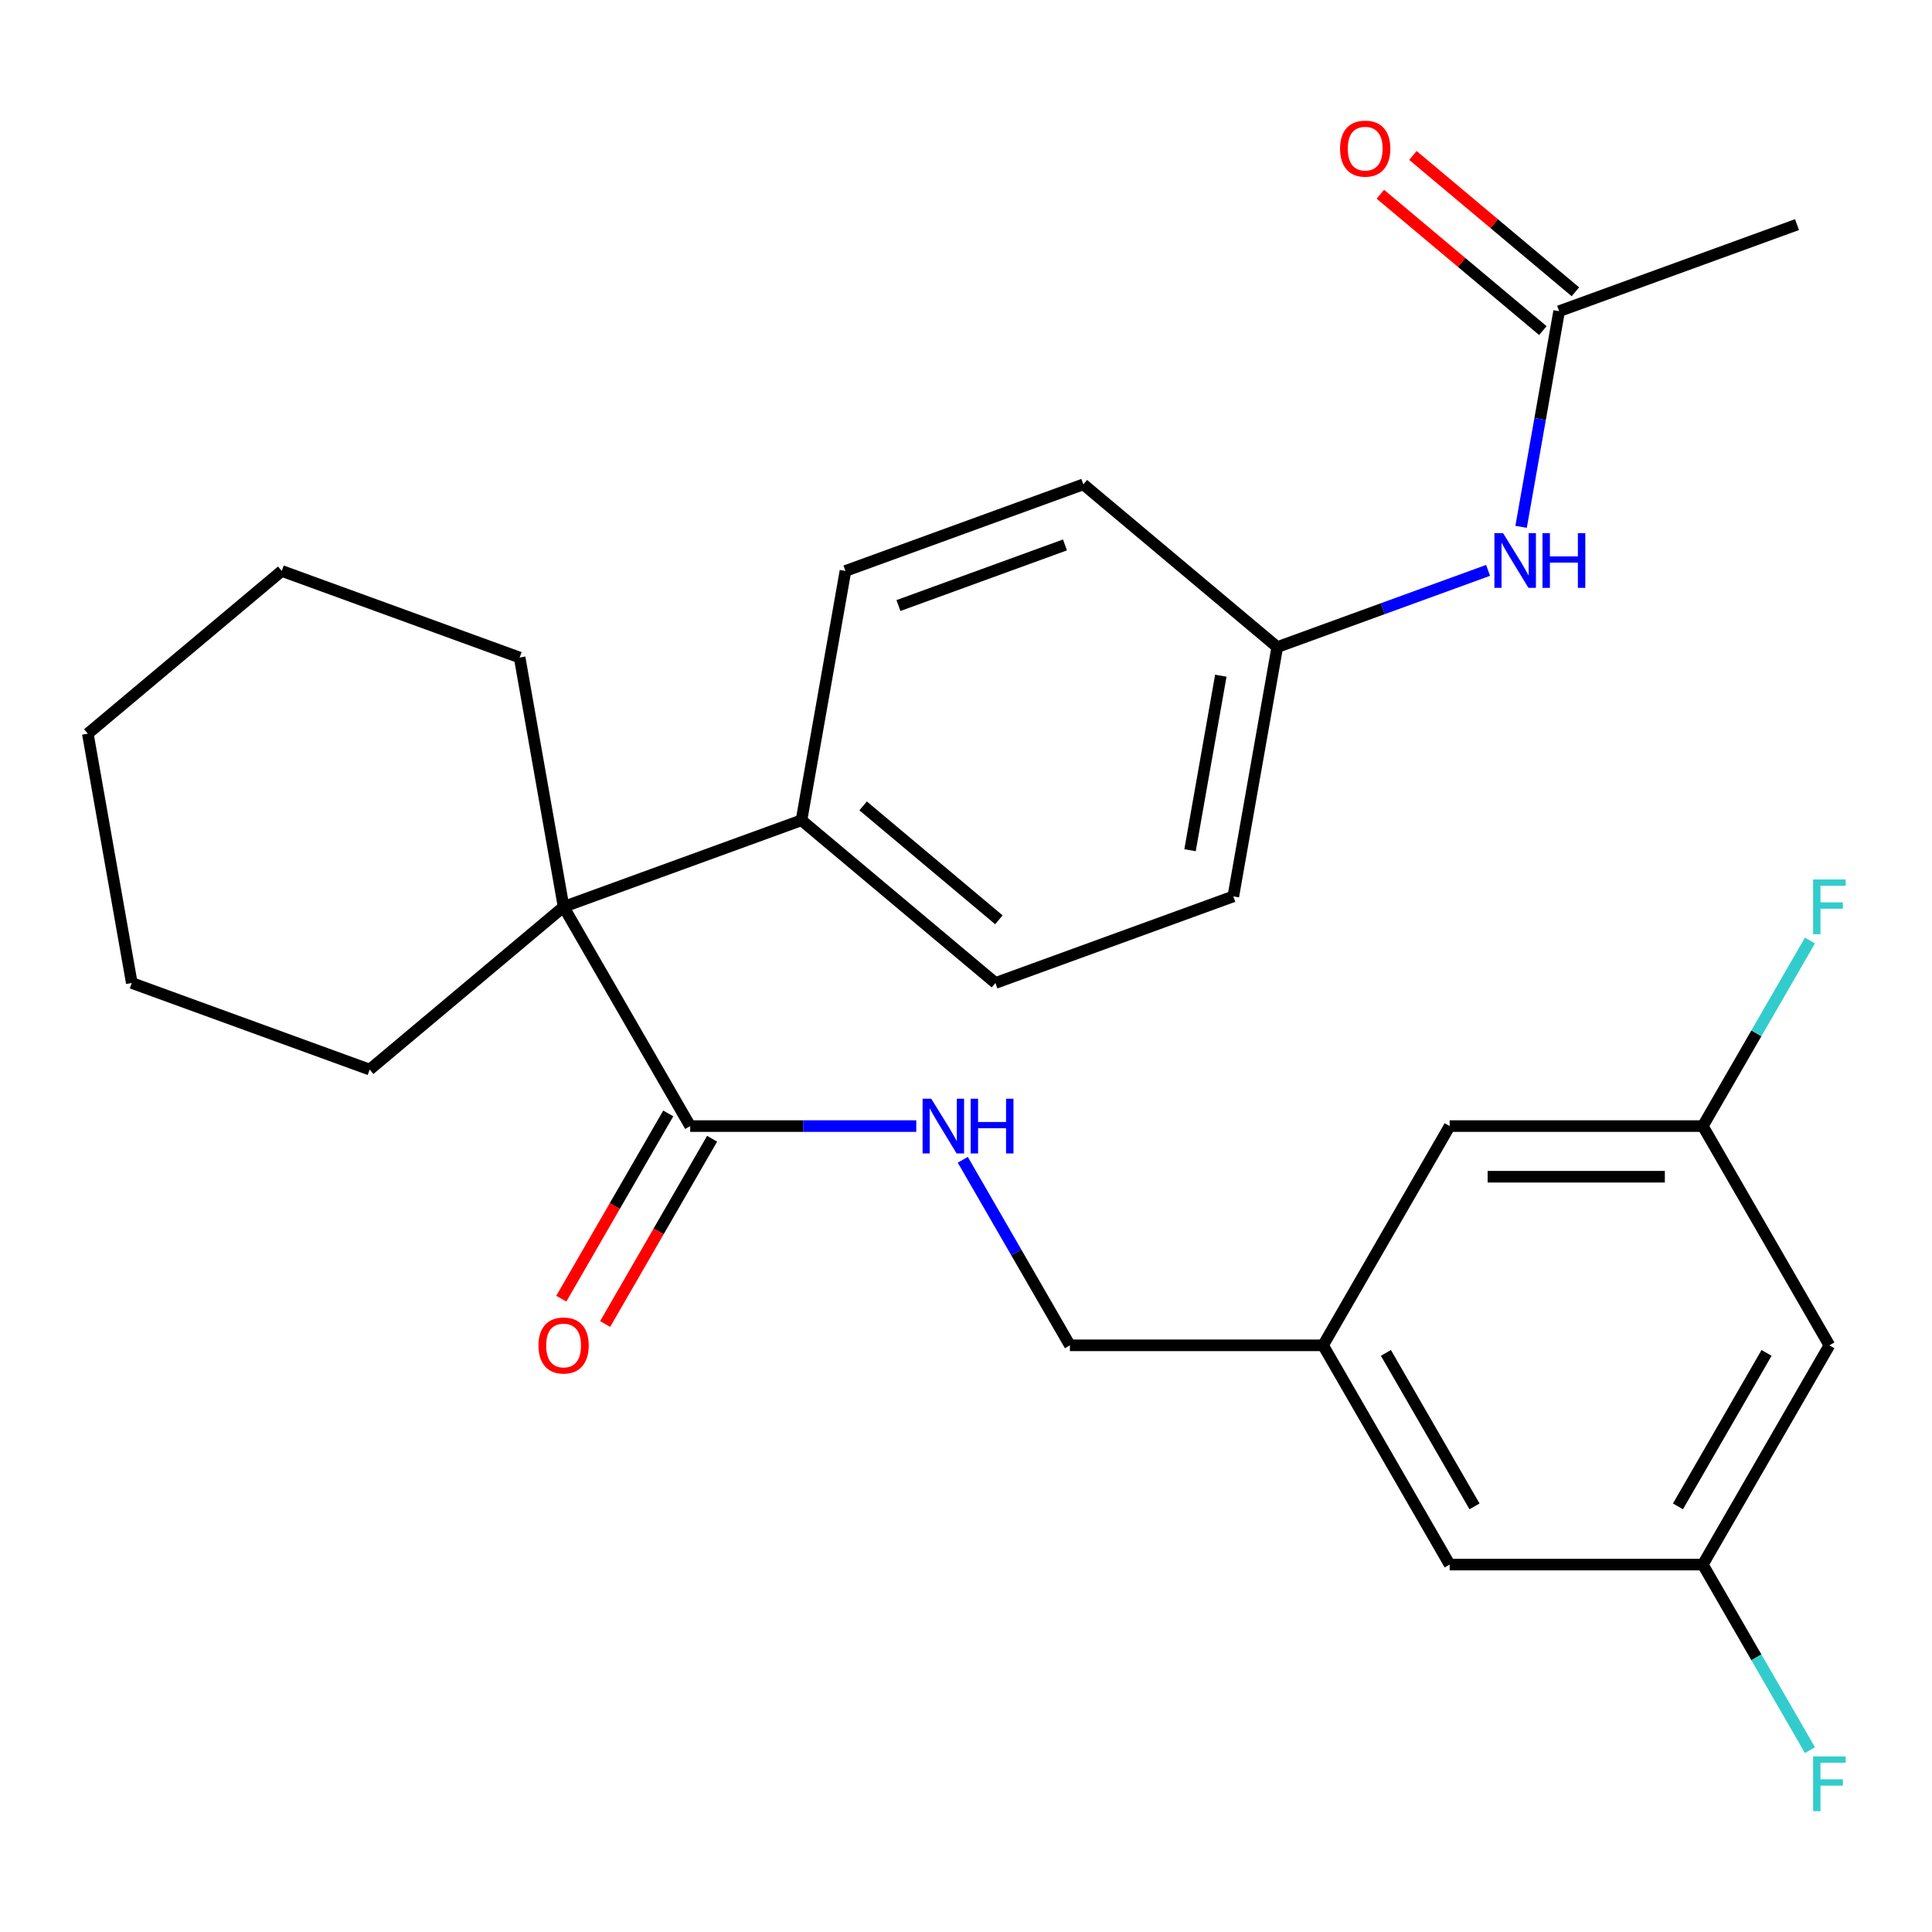 <?xml version='1.0' encoding='iso-8859-1'?>
<svg version='1.1' baseProfile='full'
              xmlns='http://www.w3.org/2000/svg'
                      xmlns:rdkit='http://www.rdkit.org/xml'
                      xmlns:xlink='http://www.w3.org/1999/xlink'
                  xml:space='preserve'
width='1000px' height='1000px' viewBox='0 0 1000 1000'>
<!-- END OF HEADER -->
<rect style='opacity:1.0;fill:#FFFFFF;stroke:none' width='1000' height='1000' x='0' y='0'> </rect>
<path class='bond-0' d='M 291.719,469.383 L 357.236,582.862' style='fill:none;fill-rule:evenodd;stroke:#000000;stroke-width:6px;stroke-linecap:butt;stroke-linejoin:miter;stroke-opacity:1' />
<path class='bond-2' d='M 291.719,469.383 L 414.851,424.566' style='fill:none;fill-rule:evenodd;stroke:#000000;stroke-width:6px;stroke-linecap:butt;stroke-linejoin:miter;stroke-opacity:1' />
<path class='bond-21' d='M 291.719,469.383 L 191.341,553.61' style='fill:none;fill-rule:evenodd;stroke:#000000;stroke-width:6px;stroke-linecap:butt;stroke-linejoin:miter;stroke-opacity:1' />
<path class='bond-22' d='M 291.719,469.383 L 268.965,340.339' style='fill:none;fill-rule:evenodd;stroke:#000000;stroke-width:6px;stroke-linecap:butt;stroke-linejoin:miter;stroke-opacity:1' />
<path class='bond-1' d='M 357.236,582.862 L 415.745,582.862' style='fill:none;fill-rule:evenodd;stroke:#000000;stroke-width:6px;stroke-linecap:butt;stroke-linejoin:miter;stroke-opacity:1' />
<path class='bond-1' d='M 415.745,582.862 L 474.255,582.862' style='fill:none;fill-rule:evenodd;stroke:#0000FF;stroke-width:6px;stroke-linecap:butt;stroke-linejoin:miter;stroke-opacity:1' />
<path class='bond-6' d='M 345.888,576.31 L 318.209,624.252' style='fill:none;fill-rule:evenodd;stroke:#000000;stroke-width:6px;stroke-linecap:butt;stroke-linejoin:miter;stroke-opacity:1' />
<path class='bond-6' d='M 318.209,624.252 L 290.53,672.194' style='fill:none;fill-rule:evenodd;stroke:#FF0000;stroke-width:6px;stroke-linecap:butt;stroke-linejoin:miter;stroke-opacity:1' />
<path class='bond-6' d='M 368.584,589.414 L 340.905,637.355' style='fill:none;fill-rule:evenodd;stroke:#000000;stroke-width:6px;stroke-linecap:butt;stroke-linejoin:miter;stroke-opacity:1' />
<path class='bond-6' d='M 340.905,637.355 L 313.226,685.297' style='fill:none;fill-rule:evenodd;stroke:#FF0000;stroke-width:6px;stroke-linecap:butt;stroke-linejoin:miter;stroke-opacity:1' />
<path class='bond-13' d='M 498.337,600.298 L 526.063,648.32' style='fill:none;fill-rule:evenodd;stroke:#0000FF;stroke-width:6px;stroke-linecap:butt;stroke-linejoin:miter;stroke-opacity:1' />
<path class='bond-13' d='M 526.063,648.32 L 553.788,696.341' style='fill:none;fill-rule:evenodd;stroke:#000000;stroke-width:6px;stroke-linecap:butt;stroke-linejoin:miter;stroke-opacity:1' />
<path class='bond-11' d='M 414.851,424.566 L 515.229,508.794' style='fill:none;fill-rule:evenodd;stroke:#000000;stroke-width:6px;stroke-linecap:butt;stroke-linejoin:miter;stroke-opacity:1' />
<path class='bond-11' d='M 446.753,417.125 L 517.018,476.084' style='fill:none;fill-rule:evenodd;stroke:#000000;stroke-width:6px;stroke-linecap:butt;stroke-linejoin:miter;stroke-opacity:1' />
<path class='bond-12' d='M 414.851,424.566 L 437.605,295.523' style='fill:none;fill-rule:evenodd;stroke:#000000;stroke-width:6px;stroke-linecap:butt;stroke-linejoin:miter;stroke-opacity:1' />
<path class='bond-3' d='M 807.001,161.073 L 797.162,216.877' style='fill:none;fill-rule:evenodd;stroke:#000000;stroke-width:6px;stroke-linecap:butt;stroke-linejoin:miter;stroke-opacity:1' />
<path class='bond-3' d='M 797.162,216.877 L 787.322,272.681' style='fill:none;fill-rule:evenodd;stroke:#0000FF;stroke-width:6px;stroke-linecap:butt;stroke-linejoin:miter;stroke-opacity:1' />
<path class='bond-9' d='M 815.424,151.035 L 773.373,115.75' style='fill:none;fill-rule:evenodd;stroke:#000000;stroke-width:6px;stroke-linecap:butt;stroke-linejoin:miter;stroke-opacity:1' />
<path class='bond-9' d='M 773.373,115.75 L 731.322,80.465' style='fill:none;fill-rule:evenodd;stroke:#FF0000;stroke-width:6px;stroke-linecap:butt;stroke-linejoin:miter;stroke-opacity:1' />
<path class='bond-9' d='M 798.579,171.111 L 756.528,135.826' style='fill:none;fill-rule:evenodd;stroke:#000000;stroke-width:6px;stroke-linecap:butt;stroke-linejoin:miter;stroke-opacity:1' />
<path class='bond-9' d='M 756.528,135.826 L 714.476,100.541' style='fill:none;fill-rule:evenodd;stroke:#FF0000;stroke-width:6px;stroke-linecap:butt;stroke-linejoin:miter;stroke-opacity:1' />
<path class='bond-23' d='M 807.001,161.073 L 930.134,116.257' style='fill:none;fill-rule:evenodd;stroke:#000000;stroke-width:6px;stroke-linecap:butt;stroke-linejoin:miter;stroke-opacity:1' />
<path class='bond-4' d='M 770.232,295.218 L 715.674,315.076' style='fill:none;fill-rule:evenodd;stroke:#0000FF;stroke-width:6px;stroke-linecap:butt;stroke-linejoin:miter;stroke-opacity:1' />
<path class='bond-4' d='M 715.674,315.076 L 661.115,334.933' style='fill:none;fill-rule:evenodd;stroke:#000000;stroke-width:6px;stroke-linecap:butt;stroke-linejoin:miter;stroke-opacity:1' />
<path class='bond-5' d='M 946.891,696.341 L 881.374,809.82' style='fill:none;fill-rule:evenodd;stroke:#000000;stroke-width:6px;stroke-linecap:butt;stroke-linejoin:miter;stroke-opacity:1' />
<path class='bond-5' d='M 914.368,700.26 L 868.506,779.695' style='fill:none;fill-rule:evenodd;stroke:#000000;stroke-width:6px;stroke-linecap:butt;stroke-linejoin:miter;stroke-opacity:1' />
<path class='bond-29' d='M 946.891,696.341 L 881.374,582.862' style='fill:none;fill-rule:evenodd;stroke:#000000;stroke-width:6px;stroke-linecap:butt;stroke-linejoin:miter;stroke-opacity:1' />
<path class='bond-7' d='M 881.374,582.862 L 750.34,582.862' style='fill:none;fill-rule:evenodd;stroke:#000000;stroke-width:6px;stroke-linecap:butt;stroke-linejoin:miter;stroke-opacity:1' />
<path class='bond-7' d='M 861.719,609.069 L 769.995,609.069' style='fill:none;fill-rule:evenodd;stroke:#000000;stroke-width:6px;stroke-linecap:butt;stroke-linejoin:miter;stroke-opacity:1' />
<path class='bond-17' d='M 881.374,582.862 L 909.1,534.84' style='fill:none;fill-rule:evenodd;stroke:#000000;stroke-width:6px;stroke-linecap:butt;stroke-linejoin:miter;stroke-opacity:1' />
<path class='bond-17' d='M 909.1,534.84 L 936.825,486.819' style='fill:none;fill-rule:evenodd;stroke:#33CCCC;stroke-width:6px;stroke-linecap:butt;stroke-linejoin:miter;stroke-opacity:1' />
<path class='bond-8' d='M 881.374,809.82 L 750.34,809.82' style='fill:none;fill-rule:evenodd;stroke:#000000;stroke-width:6px;stroke-linecap:butt;stroke-linejoin:miter;stroke-opacity:1' />
<path class='bond-18' d='M 881.374,809.82 L 909.1,857.842' style='fill:none;fill-rule:evenodd;stroke:#000000;stroke-width:6px;stroke-linecap:butt;stroke-linejoin:miter;stroke-opacity:1' />
<path class='bond-18' d='M 909.1,857.842 L 936.825,905.864' style='fill:none;fill-rule:evenodd;stroke:#33CCCC;stroke-width:6px;stroke-linecap:butt;stroke-linejoin:miter;stroke-opacity:1' />
<path class='bond-10' d='M 684.822,696.341 L 553.788,696.341' style='fill:none;fill-rule:evenodd;stroke:#000000;stroke-width:6px;stroke-linecap:butt;stroke-linejoin:miter;stroke-opacity:1' />
<path class='bond-15' d='M 684.822,696.341 L 750.34,582.862' style='fill:none;fill-rule:evenodd;stroke:#000000;stroke-width:6px;stroke-linecap:butt;stroke-linejoin:miter;stroke-opacity:1' />
<path class='bond-16' d='M 684.822,696.341 L 750.34,809.82' style='fill:none;fill-rule:evenodd;stroke:#000000;stroke-width:6px;stroke-linecap:butt;stroke-linejoin:miter;stroke-opacity:1' />
<path class='bond-16' d='M 717.346,700.26 L 763.208,779.695' style='fill:none;fill-rule:evenodd;stroke:#000000;stroke-width:6px;stroke-linecap:butt;stroke-linejoin:miter;stroke-opacity:1' />
<path class='bond-20' d='M 515.229,508.794 L 638.361,463.977' style='fill:none;fill-rule:evenodd;stroke:#000000;stroke-width:6px;stroke-linecap:butt;stroke-linejoin:miter;stroke-opacity:1' />
<path class='bond-19' d='M 437.605,295.523 L 560.737,250.706' style='fill:none;fill-rule:evenodd;stroke:#000000;stroke-width:6px;stroke-linecap:butt;stroke-linejoin:miter;stroke-opacity:1' />
<path class='bond-19' d='M 465.038,313.426 L 551.231,282.055' style='fill:none;fill-rule:evenodd;stroke:#000000;stroke-width:6px;stroke-linecap:butt;stroke-linejoin:miter;stroke-opacity:1' />
<path class='bond-14' d='M 661.115,334.933 L 560.737,250.706' style='fill:none;fill-rule:evenodd;stroke:#000000;stroke-width:6px;stroke-linecap:butt;stroke-linejoin:miter;stroke-opacity:1' />
<path class='bond-28' d='M 661.115,334.933 L 638.361,463.977' style='fill:none;fill-rule:evenodd;stroke:#000000;stroke-width:6px;stroke-linecap:butt;stroke-linejoin:miter;stroke-opacity:1' />
<path class='bond-28' d='M 631.894,349.739 L 615.966,440.07' style='fill:none;fill-rule:evenodd;stroke:#000000;stroke-width:6px;stroke-linecap:butt;stroke-linejoin:miter;stroke-opacity:1' />
<path class='bond-24' d='M 191.341,553.61 L 68.209,508.794' style='fill:none;fill-rule:evenodd;stroke:#000000;stroke-width:6px;stroke-linecap:butt;stroke-linejoin:miter;stroke-opacity:1' />
<path class='bond-25' d='M 268.965,340.339 L 145.833,295.523' style='fill:none;fill-rule:evenodd;stroke:#000000;stroke-width:6px;stroke-linecap:butt;stroke-linejoin:miter;stroke-opacity:1' />
<path class='bond-27' d='M 68.209,508.794 L 45.455,379.75' style='fill:none;fill-rule:evenodd;stroke:#000000;stroke-width:6px;stroke-linecap:butt;stroke-linejoin:miter;stroke-opacity:1' />
<path class='bond-26' d='M 145.833,295.523 L 45.455,379.75' style='fill:none;fill-rule:evenodd;stroke:#000000;stroke-width:6px;stroke-linecap:butt;stroke-linejoin:miter;stroke-opacity:1' />
<path  class='atom-2' d='M 482.011 568.702
L 491.291 583.702
Q 492.211 585.182, 493.691 587.862
Q 495.171 590.542, 495.251 590.702
L 495.251 568.702
L 499.011 568.702
L 499.011 597.022
L 495.131 597.022
L 485.171 580.622
Q 484.011 578.702, 482.771 576.502
Q 481.571 574.302, 481.211 573.622
L 481.211 597.022
L 477.531 597.022
L 477.531 568.702
L 482.011 568.702
' fill='#0000FF'/>
<path  class='atom-2' d='M 502.411 568.702
L 506.251 568.702
L 506.251 580.742
L 520.731 580.742
L 520.731 568.702
L 524.571 568.702
L 524.571 597.022
L 520.731 597.022
L 520.731 583.942
L 506.251 583.942
L 506.251 597.022
L 502.411 597.022
L 502.411 568.702
' fill='#0000FF'/>
<path  class='atom-5' d='M 777.988 275.957
L 787.268 290.957
Q 788.188 292.437, 789.668 295.117
Q 791.148 297.797, 791.228 297.957
L 791.228 275.957
L 794.988 275.957
L 794.988 304.277
L 791.108 304.277
L 781.148 287.877
Q 779.988 285.957, 778.748 283.757
Q 777.548 281.557, 777.188 280.877
L 777.188 304.277
L 773.508 304.277
L 773.508 275.957
L 777.988 275.957
' fill='#0000FF'/>
<path  class='atom-5' d='M 798.388 275.957
L 802.228 275.957
L 802.228 287.997
L 816.708 287.997
L 816.708 275.957
L 820.548 275.957
L 820.548 304.277
L 816.708 304.277
L 816.708 291.197
L 802.228 291.197
L 802.228 304.277
L 798.388 304.277
L 798.388 275.957
' fill='#0000FF'/>
<path  class='atom-7' d='M 278.719 696.421
Q 278.719 689.621, 282.079 685.821
Q 285.439 682.021, 291.719 682.021
Q 297.999 682.021, 301.359 685.821
Q 304.719 689.621, 304.719 696.421
Q 304.719 703.301, 301.319 707.221
Q 297.919 711.101, 291.719 711.101
Q 285.479 711.101, 282.079 707.221
Q 278.719 703.341, 278.719 696.421
M 291.719 707.901
Q 296.039 707.901, 298.359 705.021
Q 300.719 702.101, 300.719 696.421
Q 300.719 690.861, 298.359 688.061
Q 296.039 685.221, 291.719 685.221
Q 287.399 685.221, 285.039 688.021
Q 282.719 690.821, 282.719 696.421
Q 282.719 702.141, 285.039 705.021
Q 287.399 707.901, 291.719 707.901
' fill='#FF0000'/>
<path  class='atom-10' d='M 693.623 76.926
Q 693.623 70.126, 696.983 66.326
Q 700.343 62.526, 706.623 62.526
Q 712.903 62.526, 716.263 66.326
Q 719.623 70.126, 719.623 76.926
Q 719.623 83.806, 716.223 87.726
Q 712.823 91.606, 706.623 91.606
Q 700.383 91.606, 696.983 87.726
Q 693.623 83.846, 693.623 76.926
M 706.623 88.406
Q 710.943 88.406, 713.263 85.526
Q 715.623 82.606, 715.623 76.926
Q 715.623 71.366, 713.263 68.566
Q 710.943 65.726, 706.623 65.726
Q 702.303 65.726, 699.943 68.526
Q 697.623 71.326, 697.623 76.926
Q 697.623 82.646, 699.943 85.526
Q 702.303 88.406, 706.623 88.406
' fill='#FF0000'/>
<path  class='atom-18' d='M 938.471 455.223
L 955.311 455.223
L 955.311 458.463
L 942.271 458.463
L 942.271 467.063
L 953.871 467.063
L 953.871 470.343
L 942.271 470.343
L 942.271 483.543
L 938.471 483.543
L 938.471 455.223
' fill='#33CCCC'/>
<path  class='atom-19' d='M 938.471 909.14
L 955.311 909.14
L 955.311 912.38
L 942.271 912.38
L 942.271 920.98
L 953.871 920.98
L 953.871 924.26
L 942.271 924.26
L 942.271 937.46
L 938.471 937.46
L 938.471 909.14
' fill='#33CCCC'/>
</svg>
